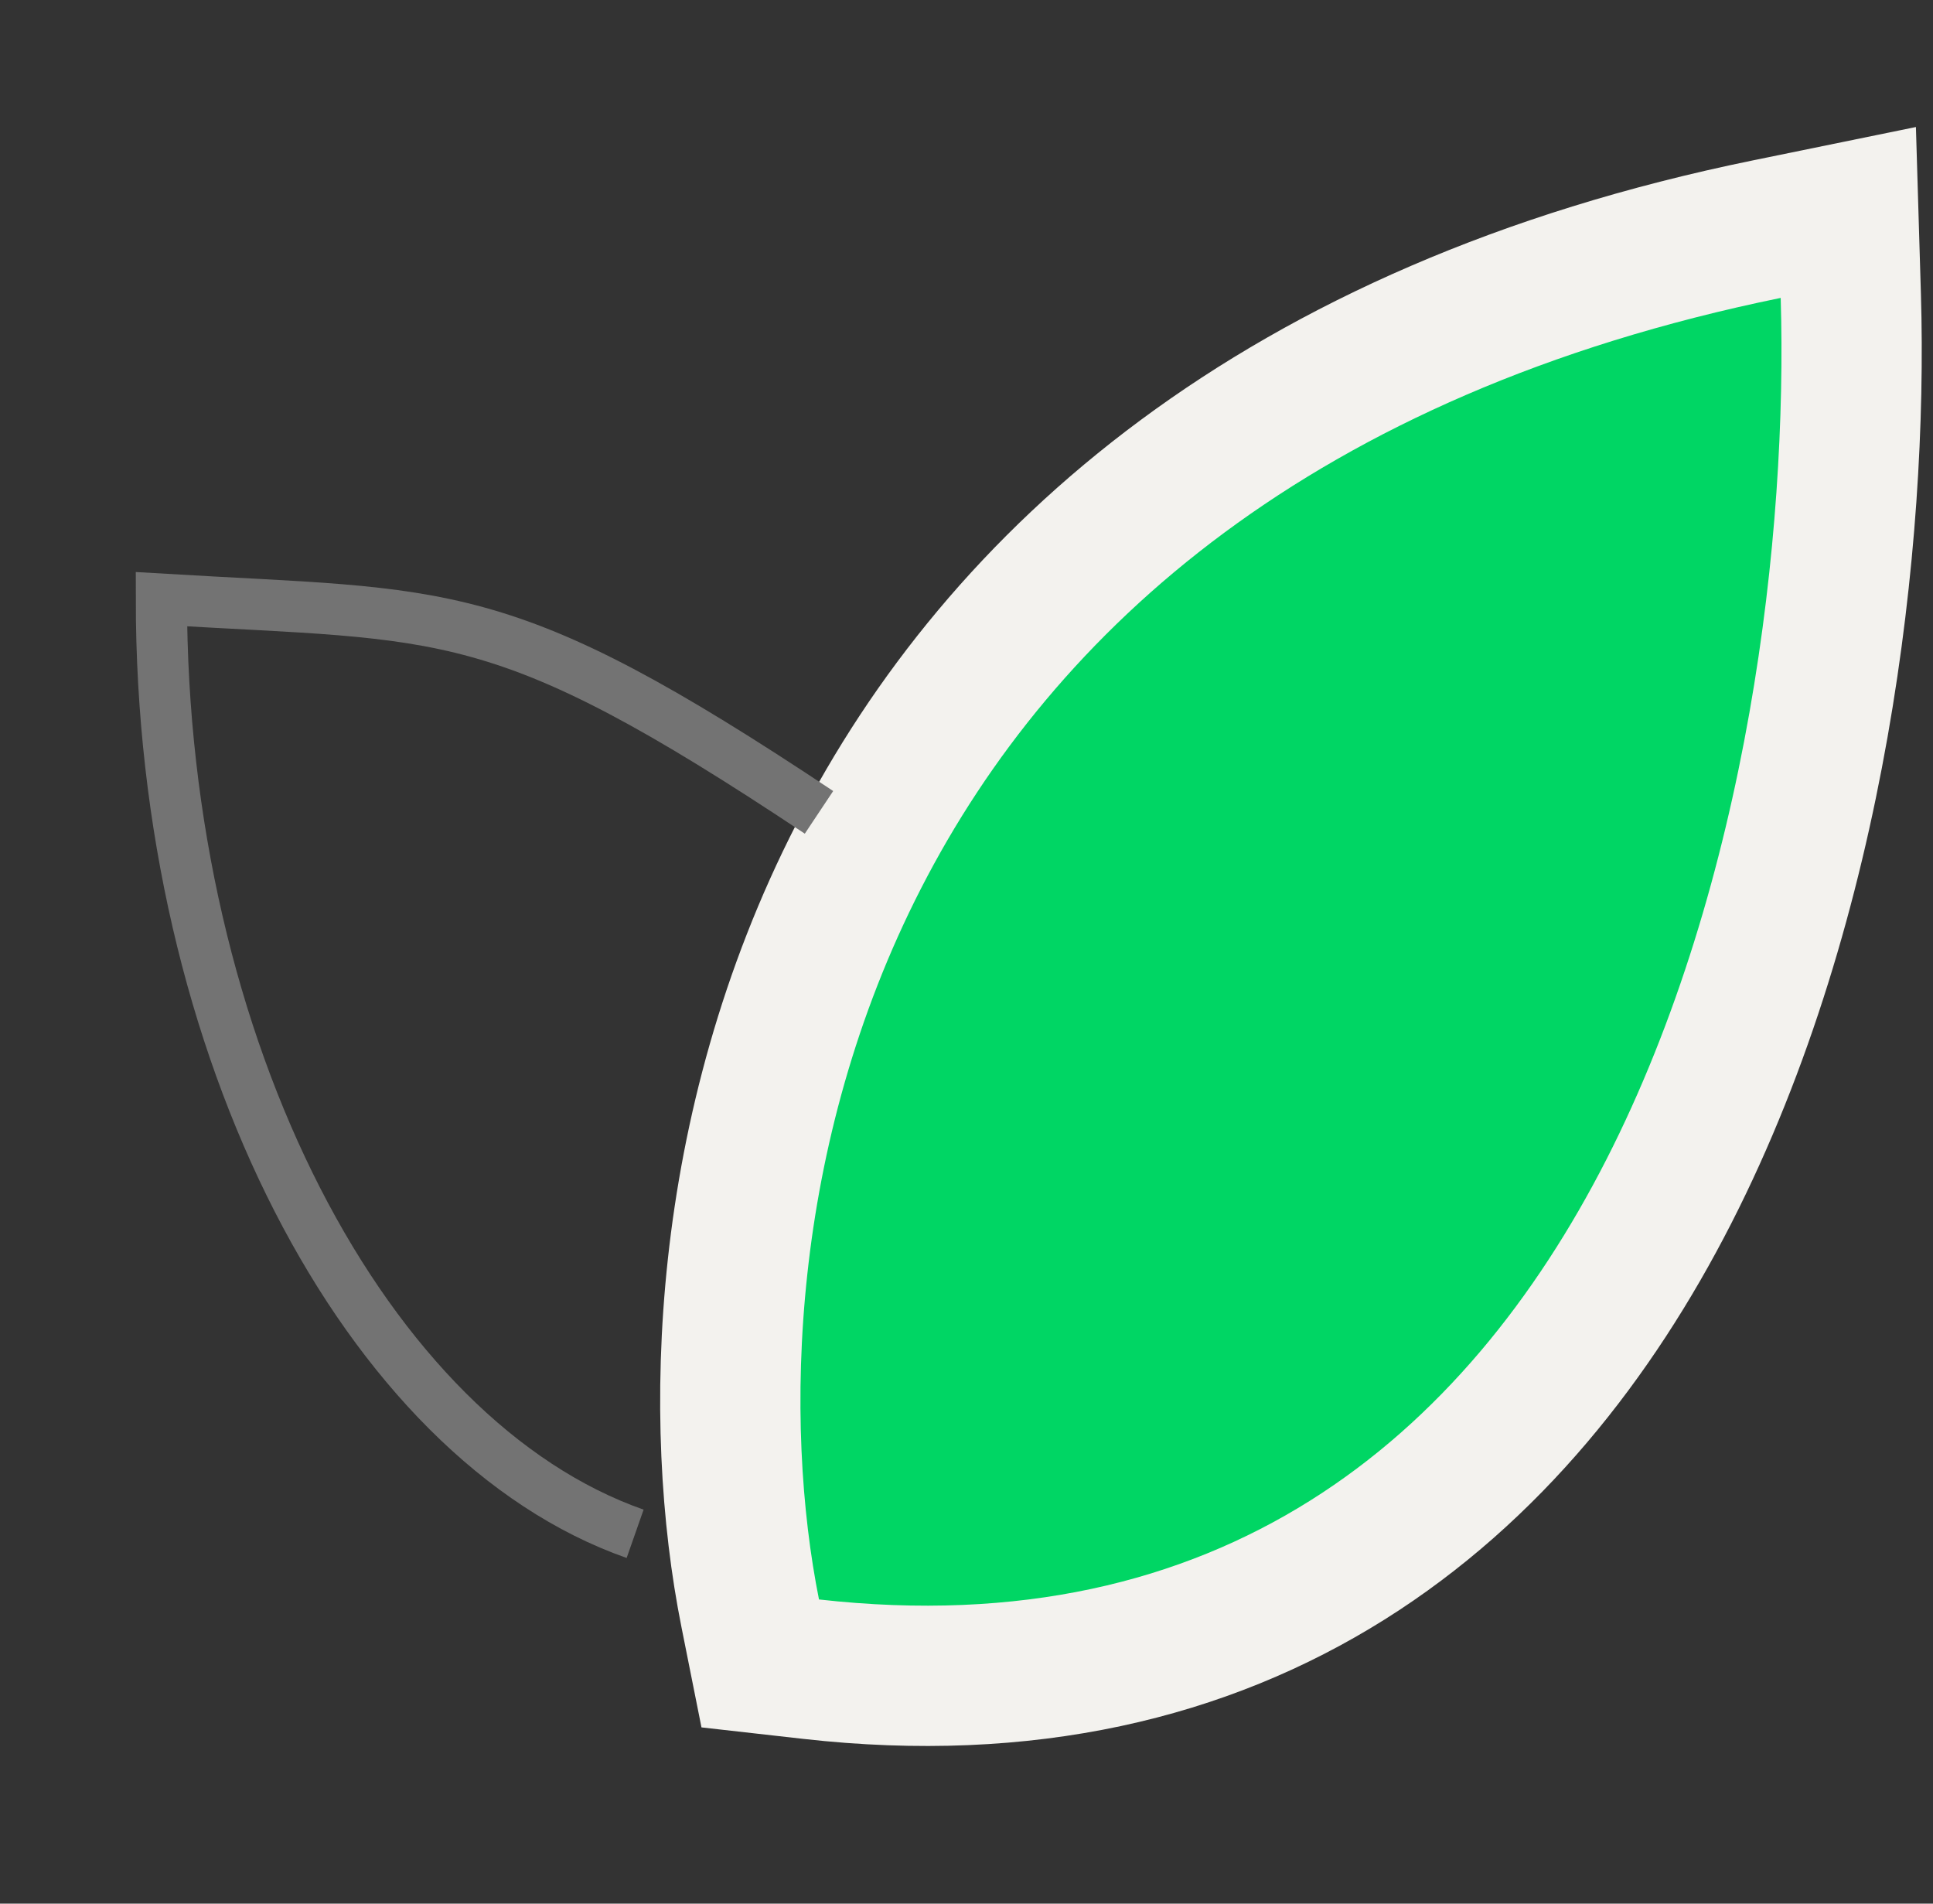 <svg width="65" height="64" viewBox="0 0 65 64" fill="none" xmlns="http://www.w3.org/2000/svg">
<rect x="0" y="0" width="65" height="64" fill="#333333" stroke="none"/>
<g clip-path="url(#clip0_13716_8310)">
<path d="M25.227 54.236L25.564 55.924L27.275 56.117C34.512 56.933 40.483 55.477 45.309 52.448C50.1 49.441 53.599 44.988 56.118 40.055C61.127 30.242 62.481 18.107 62.236 9.945L62.152 7.143L59.406 7.705C42.958 11.073 33.657 19.465 28.877 28.784C24.156 37.987 23.953 47.869 25.227 54.236Z" fill="#00D664" stroke="#F3F2EE" stroke-width="4.717"/>
<path d="M21.357 51.566C12.321 48.394 5.426 35.273 5.427 20.145C15.092 20.721 16.772 20.145 27.54 27.311" stroke="#737373" stroke-width="1.722"/>
</g>
<defs>
<clipPath id="clip0_13716_8310">
<rect width="64" height="64" fill="white" transform="translate(0.667)"/>
</clipPath>
</defs>
</svg>
